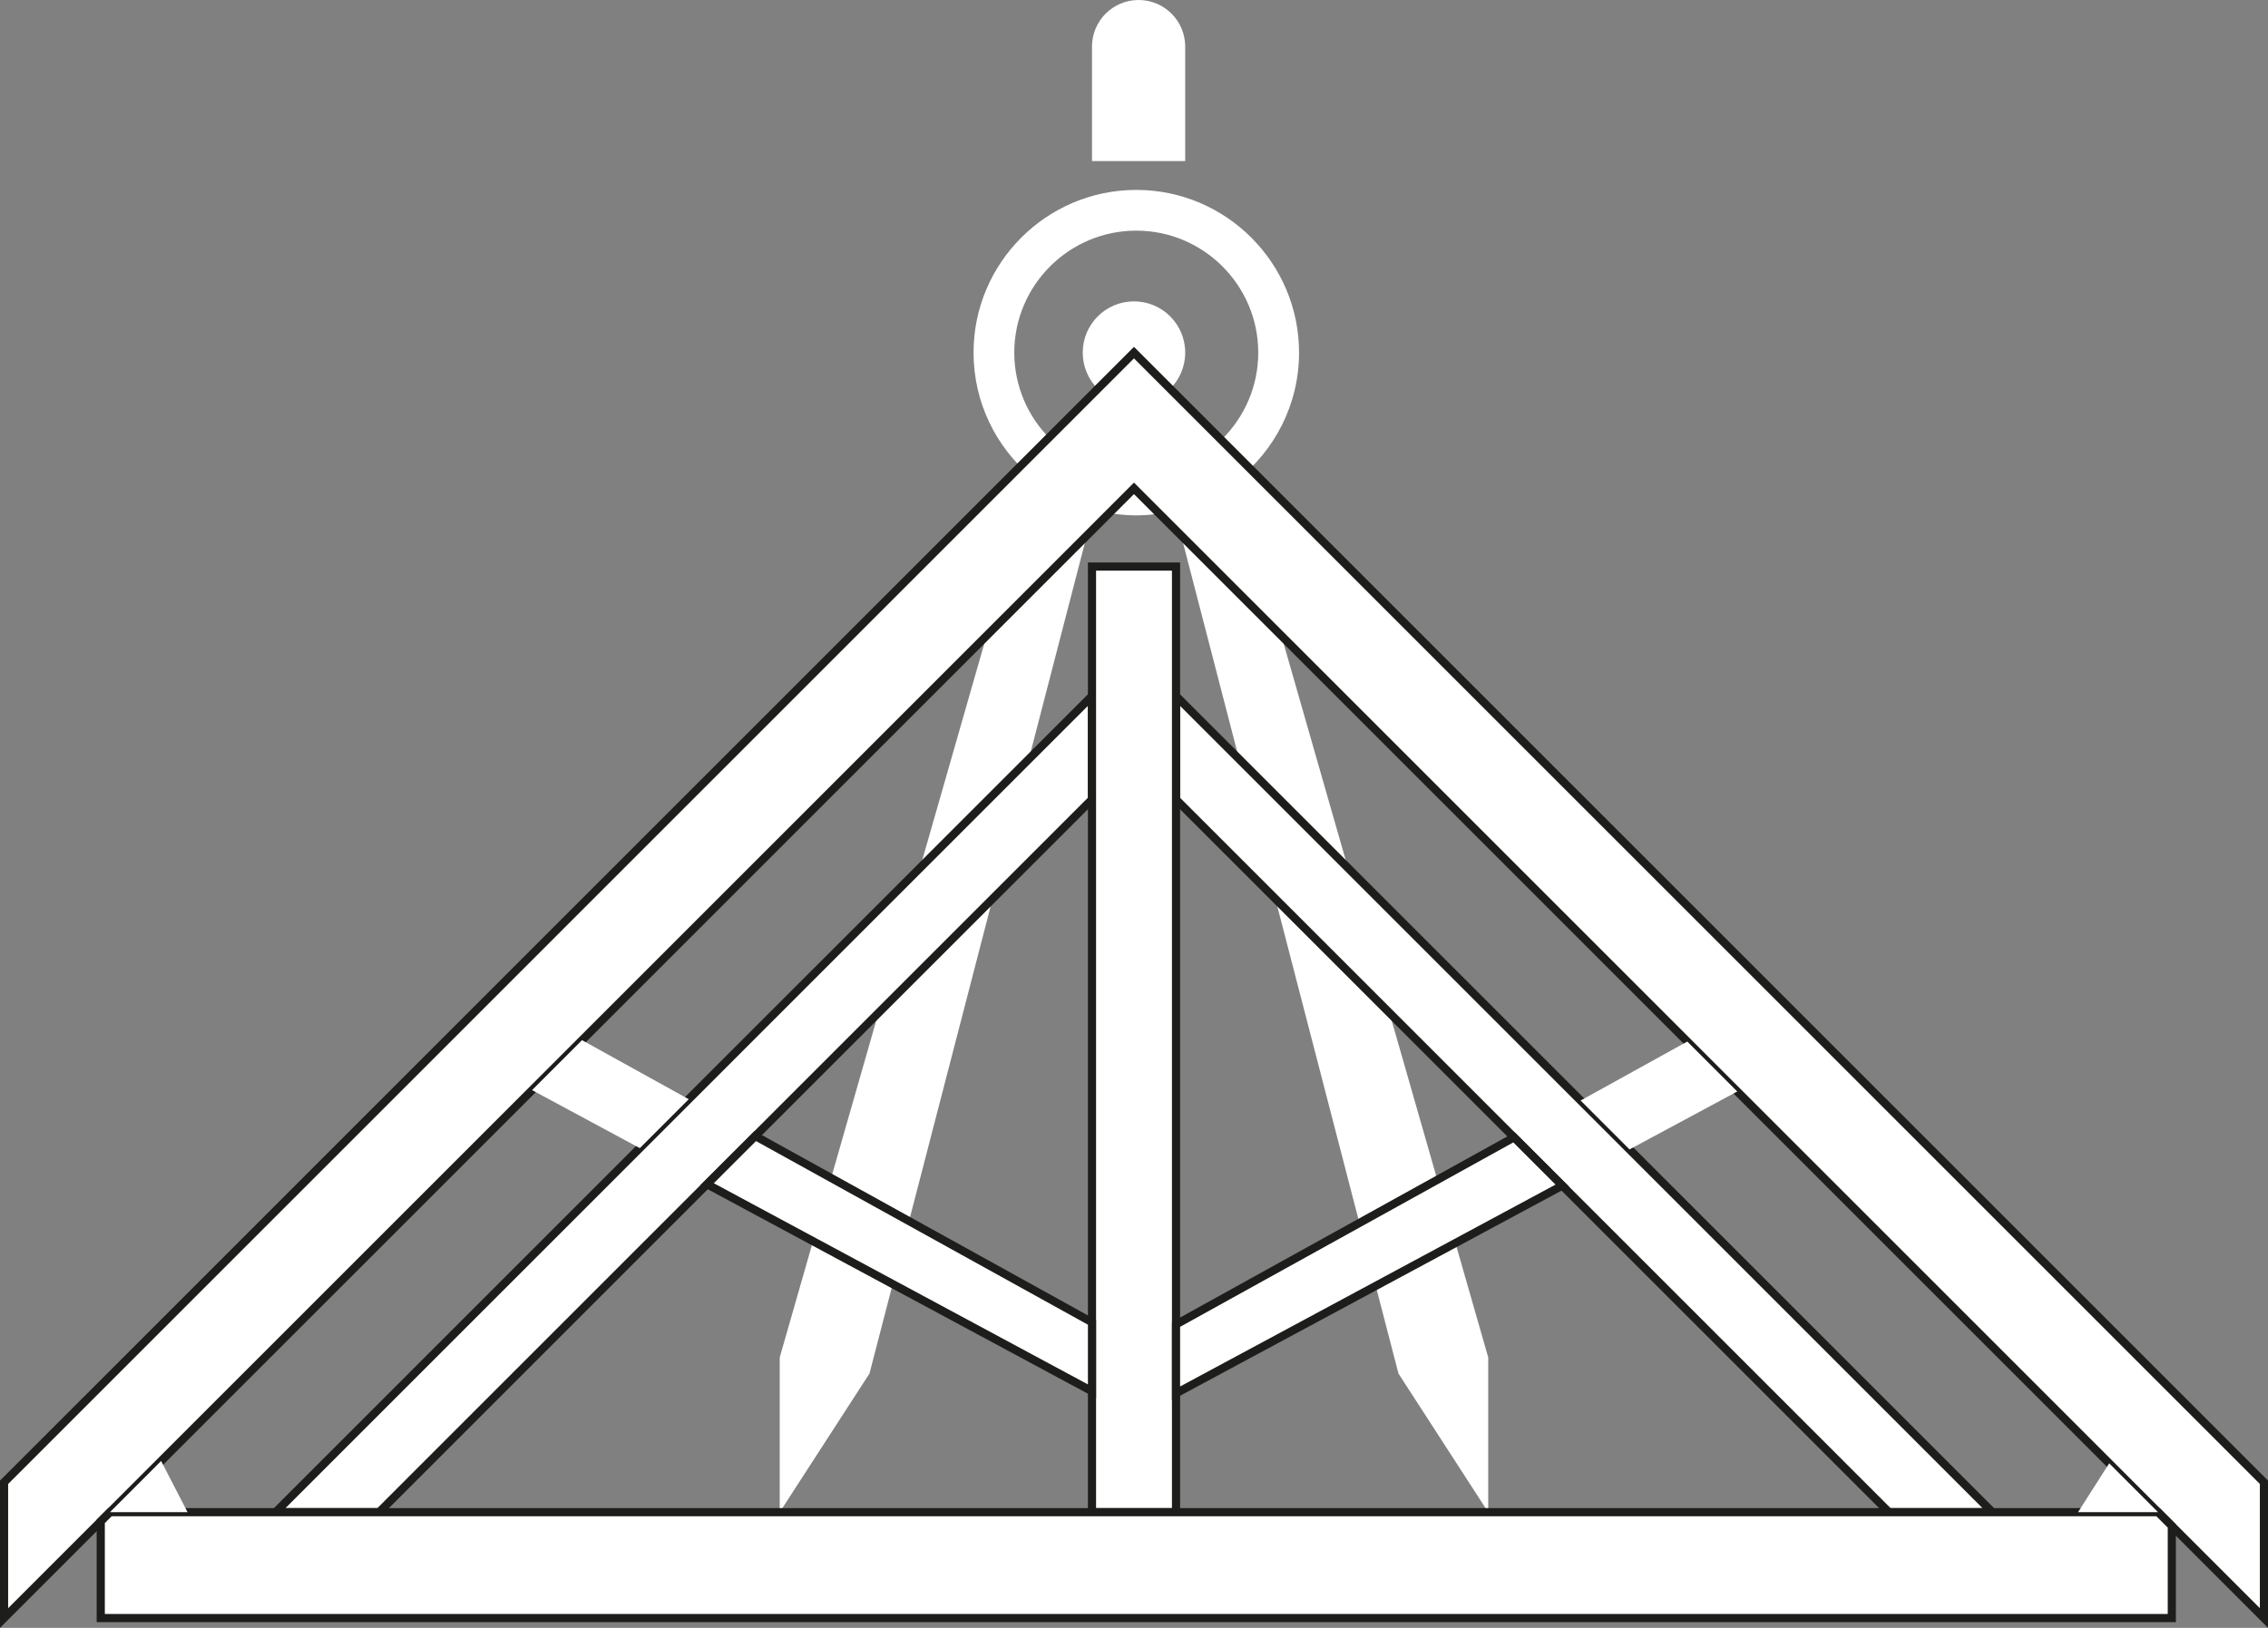 <?xml version="1.0" encoding="UTF-8"?>
<svg id="Calque_2" data-name="Calque 2" xmlns="http://www.w3.org/2000/svg" viewBox="0 0 769.36 552.36">
  <rect x="0" y="0" width="769.36" height="552.36" fill="#808080" stroke="none"/>
  <defs>
    <style>
      .cls-1 {
        fill: #1d1d1b;
      }

      .cls-2 {
        fill: #fff;
      }
    </style>
  </defs>
  <g>
    <circle class="cls-2" cx="384.67" cy="119.64" r="17.38"/>
    <g>
      <path class="cls-2" d="M419.57,162.97c12.82-10.12,21.1-25.76,21.1-43.32,0-30.44-24.77-55.21-55.21-55.21s-55.21,24.77-55.21,55.21c0,16.98,7.72,32.18,19.81,42.31l-85.56,298.63v52.52l30.45-47.05,76.01-293.19c4.63,1.26,9.48,2,14.5,2,4.49,0,8.84-.6,13.02-1.62l75.91,292.81,30.45,47.05v-52.52l-85.27-297.62ZM344.07,119.64c0-22.82,18.57-41.38,41.38-41.38s41.38,18.57,41.38,41.38-18.57,41.38-41.38,41.38-41.38-18.57-41.38-41.38Z"/>
      <path class="cls-2" d="M402.05,15.81c0-8.73-7.08-15.81-15.81-15.81s-15.81,7.08-15.81,15.81v38.84h31.62V15.81Z"/>
    </g>
    <g>
      <g>
        <polygon class="cls-2" points="767.98 502.96 767.98 549.02 736.74 517.77 732.06 513.1 589.32 370.36 384.67 165.7 180.49 369.89 37.3 513.1 34.17 516.23 1.38 549.02 1.38 502.96 384.67 119.64 767.98 502.96"/>
        <path class="cls-1" d="M769.36,552.36L384.67,167.66,0,552.36v-49.97L384.67,117.69l384.69,384.69v49.97ZM2.76,503.53v42.15L384.67,163.75l381.93,381.93v-42.15L384.67,121.6,2.76,503.53Z"/>
      </g>
      <g>
        <polygon class="cls-2" points="370.43 236.15 370.43 271.24 256.21 385.48 239.85 401.82 128.59 513.1 93.51 513.1 233.63 372.98 370.43 236.15"/>
        <path class="cls-1" d="M129.16,514.48h-39L371.81,232.81v39l-242.65,242.67ZM96.84,511.72h31.18l241.03-241.05v-31.17L96.84,511.72Z"/>
      </g>
      <g>
        <polygon class="cls-2" points="675.86 513.1 640.77 513.1 529.96 402.29 513.59 385.92 398.93 271.27 398.93 236.18 552.77 390.01 675.86 513.1"/>
        <path class="cls-1" d="M679.19,514.48h-38.99l-242.65-242.65v-38.99l281.64,281.64ZM641.34,511.72h31.17L400.32,239.52v31.18l241.03,241.03Z"/>
      </g>
      <g>
        <rect class="cls-2" x="370.43" y="192.25" width="28.51" height="320.86"/>
        <path class="cls-1" d="M400.32,514.48h-31.27V190.86h31.27v323.62ZM371.81,511.72h25.74V193.63h-25.74v318.09Z"/>
      </g>
      <polygon class="cls-2" points="233.63 372.98 217.04 389.57 180.49 369.89 197.43 352.94 233.63 372.98"/>
      <g>
        <polygon class="cls-2" points="370.43 448.68 370.43 472.07 239.85 401.82 256.21 385.48 370.43 448.68"/>
        <path class="cls-1" d="M371.81,474.39l-134.26-72.23,18.42-18.39,115.84,64.1v26.52ZM242.14,401.48l126.91,68.27v-20.26l-112.59-62.31-14.31,14.29Z"/>
      </g>
      <g>
        <polygon class="cls-2" points="513.59 385.92 529.96 402.29 398.93 472.76 398.93 449.4 513.59 385.92"/>
        <path class="cls-1" d="M397.55,475.08v-26.49l116.28-64.38,18.42,18.42-134.7,72.45ZM400.32,450.22v20.23l127.35-68.5-14.32-14.32-113.03,62.58Z"/>
      </g>
      <polygon class="cls-2" points="589.32 370.36 552.77 390.01 536.18 373.42 572.37 353.41 589.32 370.36"/>
      <g>
        <polygon class="cls-2" points="736.74 517.77 736.74 549.02 34.17 549.02 34.17 516.23 37.3 513.1 732.06 513.1 736.74 517.77"/>
        <path class="cls-1" d="M738.12,550.4H32.79v-34.75l3.93-3.93h695.91l5.48,5.48v33.2ZM35.55,547.64h699.8v-29.29l-3.86-3.86H37.87l-2.31,2.31v30.84Z"/>
      </g>
    </g>
    <polygon class="cls-2" points="54.66 495.73 63.62 513.1 37.3 513.1 54.66 495.73"/>
    <polygon class="cls-2" points="715.49 496.53 704.92 513.1 732.06 513.1 715.49 496.53"/>
  </g>
  <polygon class="cls-2" points="816.28 684.83 -45.52 684.83 -45.52 510.34 0 510.34 0 518.63 -37.23 518.63 -37.23 676.54 807.99 676.54 807.99 518.63 769.36 518.63 769.36 510.34 816.28 510.34 816.28 684.83"/>
</svg>